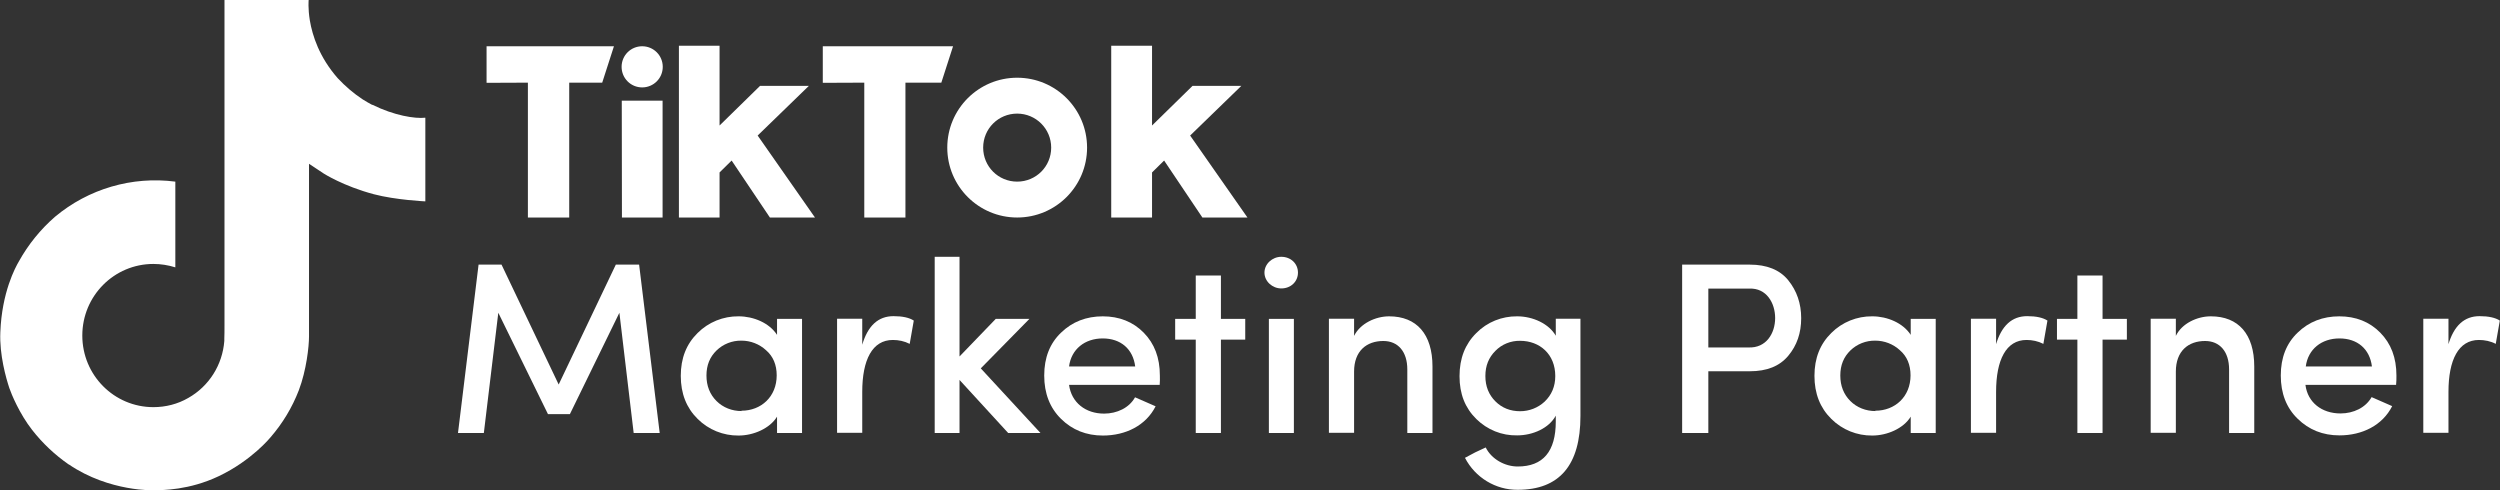 <?xml version="1.0" encoding="UTF-8"?>
<svg id="Layer_2" data-name="Layer 2" xmlns="http://www.w3.org/2000/svg" viewBox="0 0 147 28.84">
  <rect x="0" y="0" width="147" height="28.84" fill="#333333" stroke="none"/>
  <defs>
    <style>
      .cls-1 {
        fill: none;
      }

      .cls-1, .cls-2 {
        stroke-width: 0px;
      }

      .cls-2 {
        fill: #fff;
      }
    </style>
  </defs>
  <path class="cls-1" d="M64.85,19.9c-1.05,0-1.85.63-1.98,1.65h3.9c-.13-1.04-.89-1.65-1.91-1.65Z"/>
  <path class="cls-1" d="M111.7,20.6c-.39-.36-.9-.56-1.44-.56-.55-.01-1.08.19-1.47.58-.39.37-.59.86-.59,1.47s.2,1.11.59,1.5c.39.39.92.6,1.47.59,1.15,0,2.07-.82,2.07-2.08,0-.62-.22-1.12-.63-1.48h0Z"/>
  <path class="cls-1" d="M137.56,19.9c-1.05,0-1.85.63-1.98,1.65h3.9c-.13-1.04-.89-1.65-1.91-1.65Z"/>
  <path class="cls-1" d="M102.86,16.97h-2.41v3.46h2.36c2.11.1,2.07-3.55.06-3.46Z"/>
  <path class="cls-1" d="M89.38,20.04h0c-.54,0-1.07.2-1.45.59-.39.39-.59.88-.59,1.48s.2,1.11.59,1.49.88.58,1.45.58c.53,0,1.05-.2,1.44-.56.42-.39.63-.89.63-1.51,0-1.28-.91-2.07-2.07-2.07Z"/>
  <path class="cls-1" d="M43.6,20.04c-.55-.01-1.08.19-1.47.58-.39.37-.59.86-.59,1.47s.2,1.11.59,1.5c.39.39.92.6,1.47.59,1.15,0,2.07-.82,2.07-2.08,0-.62-.22-1.12-.63-1.48-.39-.36-.9-.56-1.44-.56Z"/>
  <path class="cls-1" d="M59.81,10.68c1.1,0,2-.89,2-2s-.89-2-2-2-2,.89-2,2,.89,2,2,2Z"/>
  <path class="cls-2" d="M59.81,12.79c2.27,0,4.11-1.84,4.11-4.11s-1.84-4.11-4.11-4.11-4.11,1.84-4.11,4.11,1.84,4.11,4.11,4.11ZM59.81,6.68c1.1,0,2,.89,2,2s-.89,2-2,2-2-.89-2-2,.89-2,2-2Z"/>
  <path class="cls-2" d="M21.89,6.17c-.19-.1-.38-.21-.57-.33-.53-.35-1.02-.77-1.46-1.24-1.09-1.24-1.49-2.51-1.64-3.39h0c-.12-.73-.07-1.21-.07-1.21h-4.95v19.16c0,.26,0,.51-.01.76,0,.03,0,.06,0,.09,0,.01,0,.03,0,.04h0c-.11,1.41-.9,2.66-2.12,3.35-.62.36-1.33.54-2.05.54-2.31,0-4.18-1.88-4.18-4.21s1.87-4.21,4.18-4.21c.44,0,.87.07,1.29.2v-5.04c-2.54-.33-5.11.42-7.08,2.07-.85.74-1.57,1.63-2.12,2.62-.21.36-1,1.81-1.09,4.16-.06,1.33.34,2.72.53,3.29h0c.12.35.59,1.5,1.34,2.46.61.78,1.33,1.46,2.15,2.03h0s.01,0,.01,0c2.4,1.63,5.06,1.52,5.06,1.52.46-.02,2,0,3.75-.83,1.94-.92,3.05-2.29,3.05-2.29.71-.82,1.27-1.75,1.66-2.76.45-1.18.6-2.59.6-3.16v-10.16c.06.04.86.57.86.57,0,0,1.15.74,2.95,1.22,1.29.34,3.03.42,3.03.42v-4.92c-.61.07-1.85-.13-3.11-.76Z"/>
  <polygon class="cls-2" points="36.21 15.56 32.85 22.61 29.49 15.56 28.14 15.56 26.93 25.46 28.45 25.46 29.3 18.39 32.22 24.35 33.51 24.35 36.42 18.39 37.26 25.46 38.79 25.46 37.58 15.56 36.21 15.56"/>
  <polygon class="cls-2" points="31.04 4.86 31.04 12.79 33.47 12.79 33.47 4.86 35.41 4.86 36.1 2.72 28.61 2.72 28.61 4.87 31.04 4.86"/>
  <path class="cls-2" d="M45.69,19.69c-.45-.7-1.38-1.09-2.26-1.09-.9-.01-1.77.34-2.41.98-.66.65-.99,1.48-.99,2.52s.33,1.88.99,2.53c.64.64,1.51.99,2.41.98.88,0,1.84-.42,2.26-1.11v.96h1.47v-6.71h-1.47v.95ZM43.6,24.17c-.55,0-1.08-.2-1.47-.59-.39-.39-.59-.89-.59-1.5s.2-1.09.59-1.47c.39-.38.92-.59,1.47-.58.53,0,1.05.2,1.44.56.42.36.63.86.63,1.48,0,1.26-.92,2.08-2.07,2.08Z"/>
  <path class="cls-2" d="M137.56,18.6c-.98,0-1.8.32-2.46.96-.66.63-.99,1.47-.99,2.52s.33,1.9.99,2.54c.66.65,1.48.98,2.46.98,1.34,0,2.53-.59,3.1-1.72l-1.21-.53c-.35.62-1.06.96-1.83.96-1.09,0-1.93-.64-2.06-1.68h5.33c.02-.18.02-.36.02-.55,0-1.05-.32-1.88-.95-2.52-.63-.64-1.44-.96-2.41-.96ZM135.58,21.55c.13-1.02.93-1.65,1.98-1.65s1.78.61,1.91,1.65h-3.9Z"/>
  <path class="cls-2" d="M143.97,20.28v-1.54h-1.48v6.71h1.48v-2.41c0-1.88.59-3.05,1.79-3.05.34,0,.69.07.99.23l.24-1.37c-.26-.17-.66-.26-1.19-.26-.9,0-1.51.56-1.84,1.68Z"/>
  <path class="cls-2" d="M91.48,19.74c-.4-.7-1.34-1.14-2.27-1.14-.9-.01-1.77.34-2.4.98-.66.65-.99,1.49-.99,2.54s.33,1.87.99,2.52c.64.63,1.5.98,2.4.96.93,0,1.88-.43,2.27-1.16v.34c0,1.77-.75,2.65-2.24,2.65-.75,0-1.54-.43-1.88-1.12h0s-.62.29-.62.29l-.6.32c.6,1.16,1.8,1.89,3.1,1.88,2.46,0,3.69-1.45,3.69-4.34v-5.72h-1.45v.99ZM90.82,23.62c-.39.36-.9.56-1.44.56-.57,0-1.06-.19-1.45-.58s-.59-.88-.59-1.49.2-1.09.59-1.48c.38-.39.91-.6,1.45-.59h0c1.16,0,2.07.79,2.07,2.07,0,.62-.22,1.12-.63,1.51Z"/>
  <path class="cls-2" d="M75.34,15.1c-.53,0-.99.42-.99.93s.46.93.99.93c.56,0,.98-.4.98-.93s-.42-.93-.98-.93Z"/>
  <path class="cls-2" d="M81.68,18.6c-.8,0-1.7.42-2.06,1.15v-1.01h-1.48v6.71h1.48v-3.6c0-1.22.74-1.8,1.72-1.8.86,0,1.41.62,1.41,1.67v3.74h1.48v-3.91c0-1.9-.93-2.95-2.55-2.95Z"/>
  <path class="cls-2" d="M117.37,20.28v-1.54h-1.48v6.71h1.48v-2.41c0-1.88.59-3.05,1.79-3.05.34,0,.68.07.99.23l.24-1.37c-.26-.17-.66-.26-1.19-.26-.9,0-1.51.56-1.84,1.68Z"/>
  <rect class="cls-2" x="74.61" y="18.75" width="1.47" height="6.71"/>
  <path class="cls-2" d="M129.99,18.6c-.8,0-1.7.42-2.05,1.15v-1.01h-1.48v6.71h1.48v-3.6c0-1.22.74-1.8,1.72-1.8.86,0,1.41.62,1.41,1.67v3.74h1.48v-3.91c0-1.9-.93-2.95-2.55-2.95Z"/>
  <path class="cls-2" d="M112.35,19.69c-.45-.7-1.38-1.09-2.26-1.09-.9-.01-1.77.34-2.41.98-.66.65-.99,1.48-.99,2.52s.33,1.88.99,2.53c.64.64,1.51.99,2.41.98.88,0,1.84-.42,2.26-1.11v.96h1.47v-6.71h-1.47v.95ZM110.27,24.17c-.55,0-1.08-.2-1.47-.59-.39-.39-.59-.89-.59-1.5s.2-1.09.59-1.47c.39-.38.92-.59,1.47-.58.53,0,1.05.2,1.44.56h0c.42.36.63.86.63,1.48,0,1.26-.92,2.08-2.07,2.08Z"/>
  <polygon class="cls-2" points="123.63 16.2 122.15 16.2 122.15 18.75 120.95 18.75 120.95 19.97 122.15 19.97 122.15 25.46 123.63 25.46 123.63 19.97 125.06 19.97 125.06 18.75 123.63 18.75 123.63 16.2"/>
  <polygon class="cls-2" points="36.57 12.79 38.96 12.79 38.96 5.92 36.56 5.92 36.57 12.79"/>
  <polygon class="cls-2" points="47.56 5.05 44.69 5.05 42.31 7.38 42.31 2.69 39.92 2.69 39.92 12.79 42.31 12.79 42.31 10.14 43.02 9.44 45.27 12.79 47.92 12.79 44.55 7.97 47.56 5.05"/>
  <path class="cls-2" d="M102.89,15.56h-3.98v9.9h1.54s0-3.63,0-3.63h2.44c1.01,0,1.75-.3,2.26-.91s.76-1.34.76-2.21-.26-1.61-.76-2.23c-.5-.62-1.27-.92-2.26-.92ZM102.81,20.43h-2.36v-3.46h2.41c2.01-.09,2.06,3.56-.06,3.46Z"/>
  <path class="cls-2" d="M37.76,2.72h0c-.67,0-1.21.54-1.21,1.21,0,.67.54,1.21,1.21,1.21.67,0,1.21-.54,1.21-1.21,0-.67-.54-1.21-1.21-1.21Z"/>
  <polygon class="cls-2" points="50.82 12.79 53.24 12.79 53.24 4.86 55.35 4.86 56.04 2.72 48.38 2.72 48.38 4.87 50.82 4.86 50.82 12.79"/>
  <polygon class="cls-2" points="60.53 18.75 58.55 18.75 56.42 20.96 56.42 15.1 54.96 15.1 54.96 25.46 56.42 25.46 56.42 22.34 59.28 25.46 61.18 25.46 57.67 21.66 60.53 18.75"/>
  <polygon class="cls-2" points="71.79 16.2 70.31 16.2 70.31 18.75 69.1 18.75 69.1 19.97 70.31 19.97 70.31 25.46 71.79 25.46 71.79 19.97 73.22 19.97 73.22 18.75 71.79 18.75 71.79 16.2"/>
  <polygon class="cls-2" points="72.99 5.05 70.12 5.05 67.74 7.38 67.74 2.69 65.34 2.69 65.34 12.79 67.74 12.79 67.74 10.14 68.45 9.44 70.7 12.79 73.35 12.79 69.98 7.97 72.99 5.05"/>
  <path class="cls-2" d="M50.7,20.28v-1.54h-1.48v6.71h1.48v-2.41c0-1.88.59-3.05,1.8-3.05.34,0,.68.07.99.23l.24-1.37c-.26-.17-.66-.26-1.19-.26-.9,0-1.51.56-1.84,1.68Z"/>
  <path class="cls-2" d="M64.85,18.6c-.98,0-1.8.32-2.46.96-.66.63-.99,1.47-.99,2.52s.33,1.9.99,2.55c.66.65,1.48.98,2.46.98,1.34,0,2.53-.59,3.1-1.72l-1.21-.53c-.34.62-1.06.96-1.82.96-1.09,0-1.92-.65-2.06-1.69h5.33c.01-.18.02-.36.01-.55,0-1.05-.32-1.88-.95-2.52-.63-.64-1.44-.96-2.41-.96ZM62.86,21.55c.13-1.02.93-1.65,1.98-1.65s1.78.61,1.91,1.65h-3.9Z"/>
</svg>
